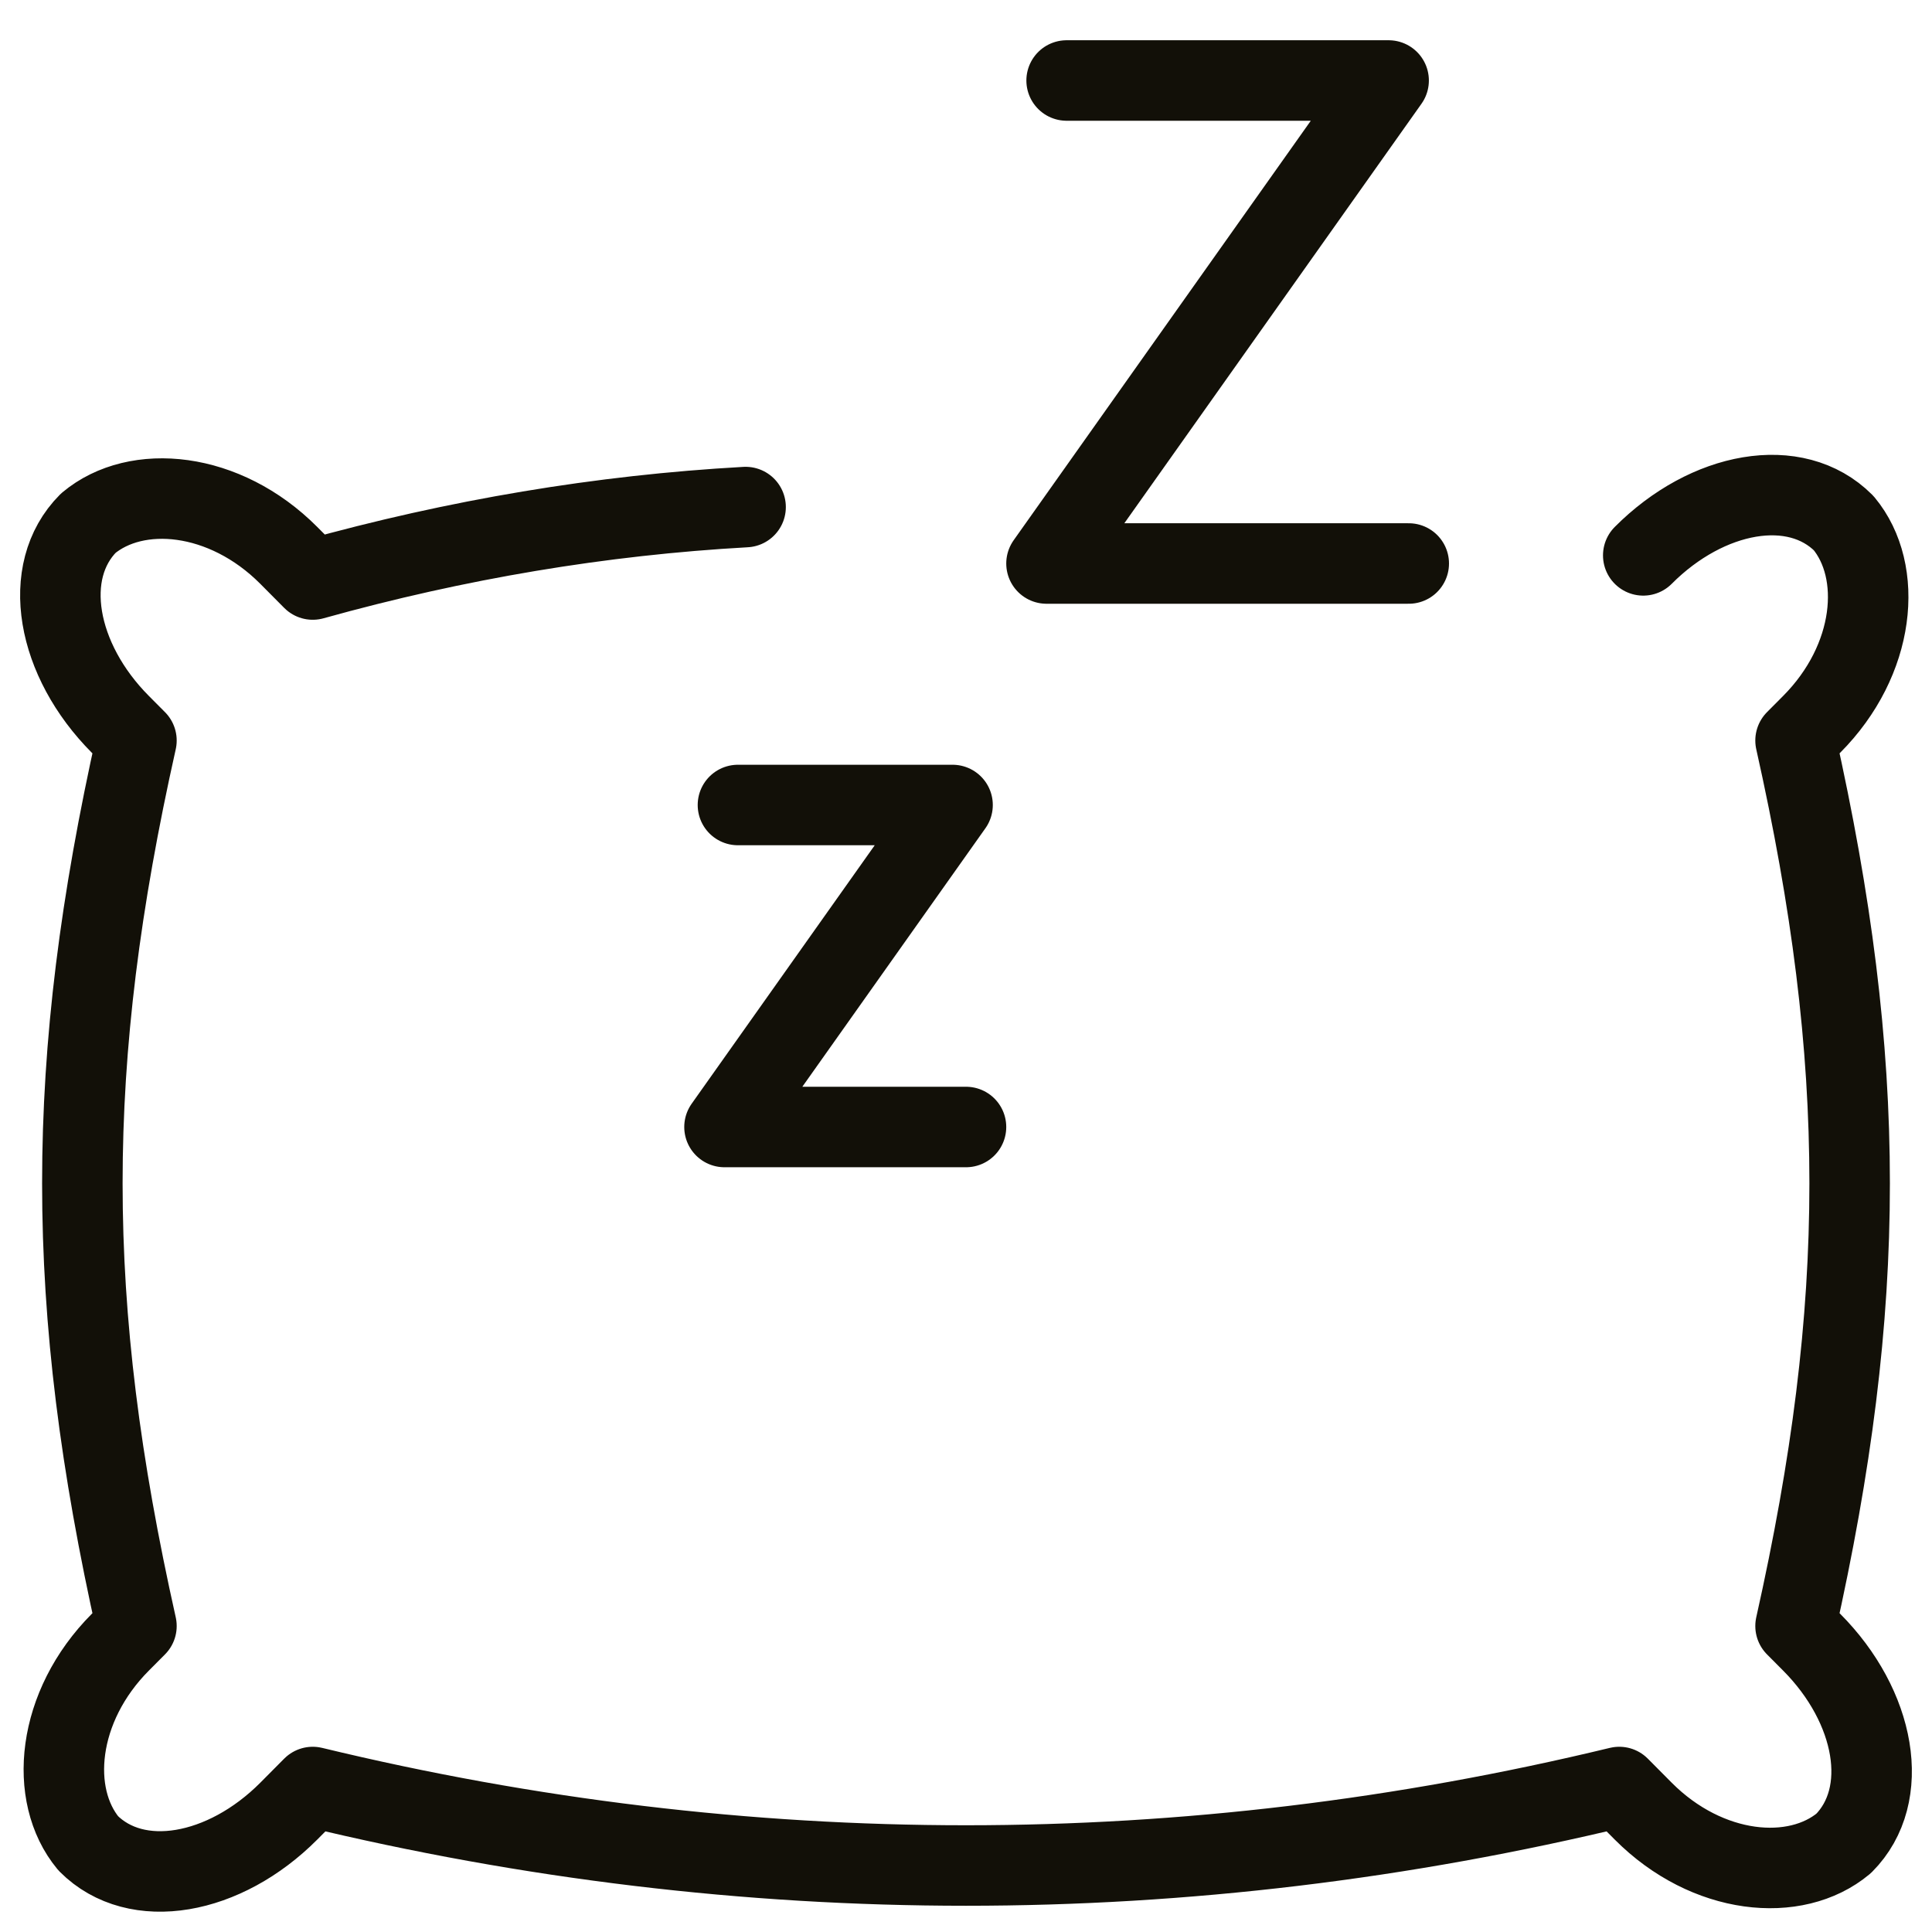 <svg width="24" height="24" viewBox="0 0 24 24" fill="none" xmlns="http://www.w3.org/2000/svg">
<g clip-path="url(#clip0_1297_40437)">
<path d="M9.262 6.299C7.47 6.399 5.677 6.699 3.885 7.199C3.786 7.099 3.686 6.999 3.587 6.899C2.79 6.099 1.695 5.999 1.097 6.499C0.5 7.099 0.699 8.199 1.496 8.999C1.595 9.099 1.595 9.099 1.695 9.199C0.799 13.199 0.799 16.199 1.695 20.199C1.595 20.299 1.595 20.299 1.496 20.399C0.699 21.199 0.6 22.299 1.097 22.899C1.695 23.499 2.79 23.299 3.587 22.499C3.686 22.399 3.786 22.299 3.885 22.199C9.262 23.499 14.738 23.499 20.115 22.199C20.214 22.299 20.314 22.399 20.413 22.499C21.21 23.299 22.305 23.399 22.903 22.899C23.5 22.299 23.301 21.199 22.504 20.399L22.305 20.199C23.201 16.199 23.201 13.199 22.305 9.199L22.504 8.999C23.301 8.199 23.401 7.099 22.903 6.499C22.305 5.899 21.21 6.099 20.413 6.899" stroke="#121008" stroke-miterlimit="10" stroke-linecap="round" stroke-linejoin="round"/>
<path d="M13.25 1H17.25L13 7H17.5" stroke="#121008" stroke-linecap="round" stroke-linejoin="round"/>
<path d="M9.167 10H11.833L9 14H12" stroke="#121008" stroke-linecap="round" stroke-linejoin="round"/>
</g>
<defs>
<clipPath id="clip0_1297_40437">
<rect width="24" height="24" fill="white"/>
</clipPath>
</defs>
</svg>
